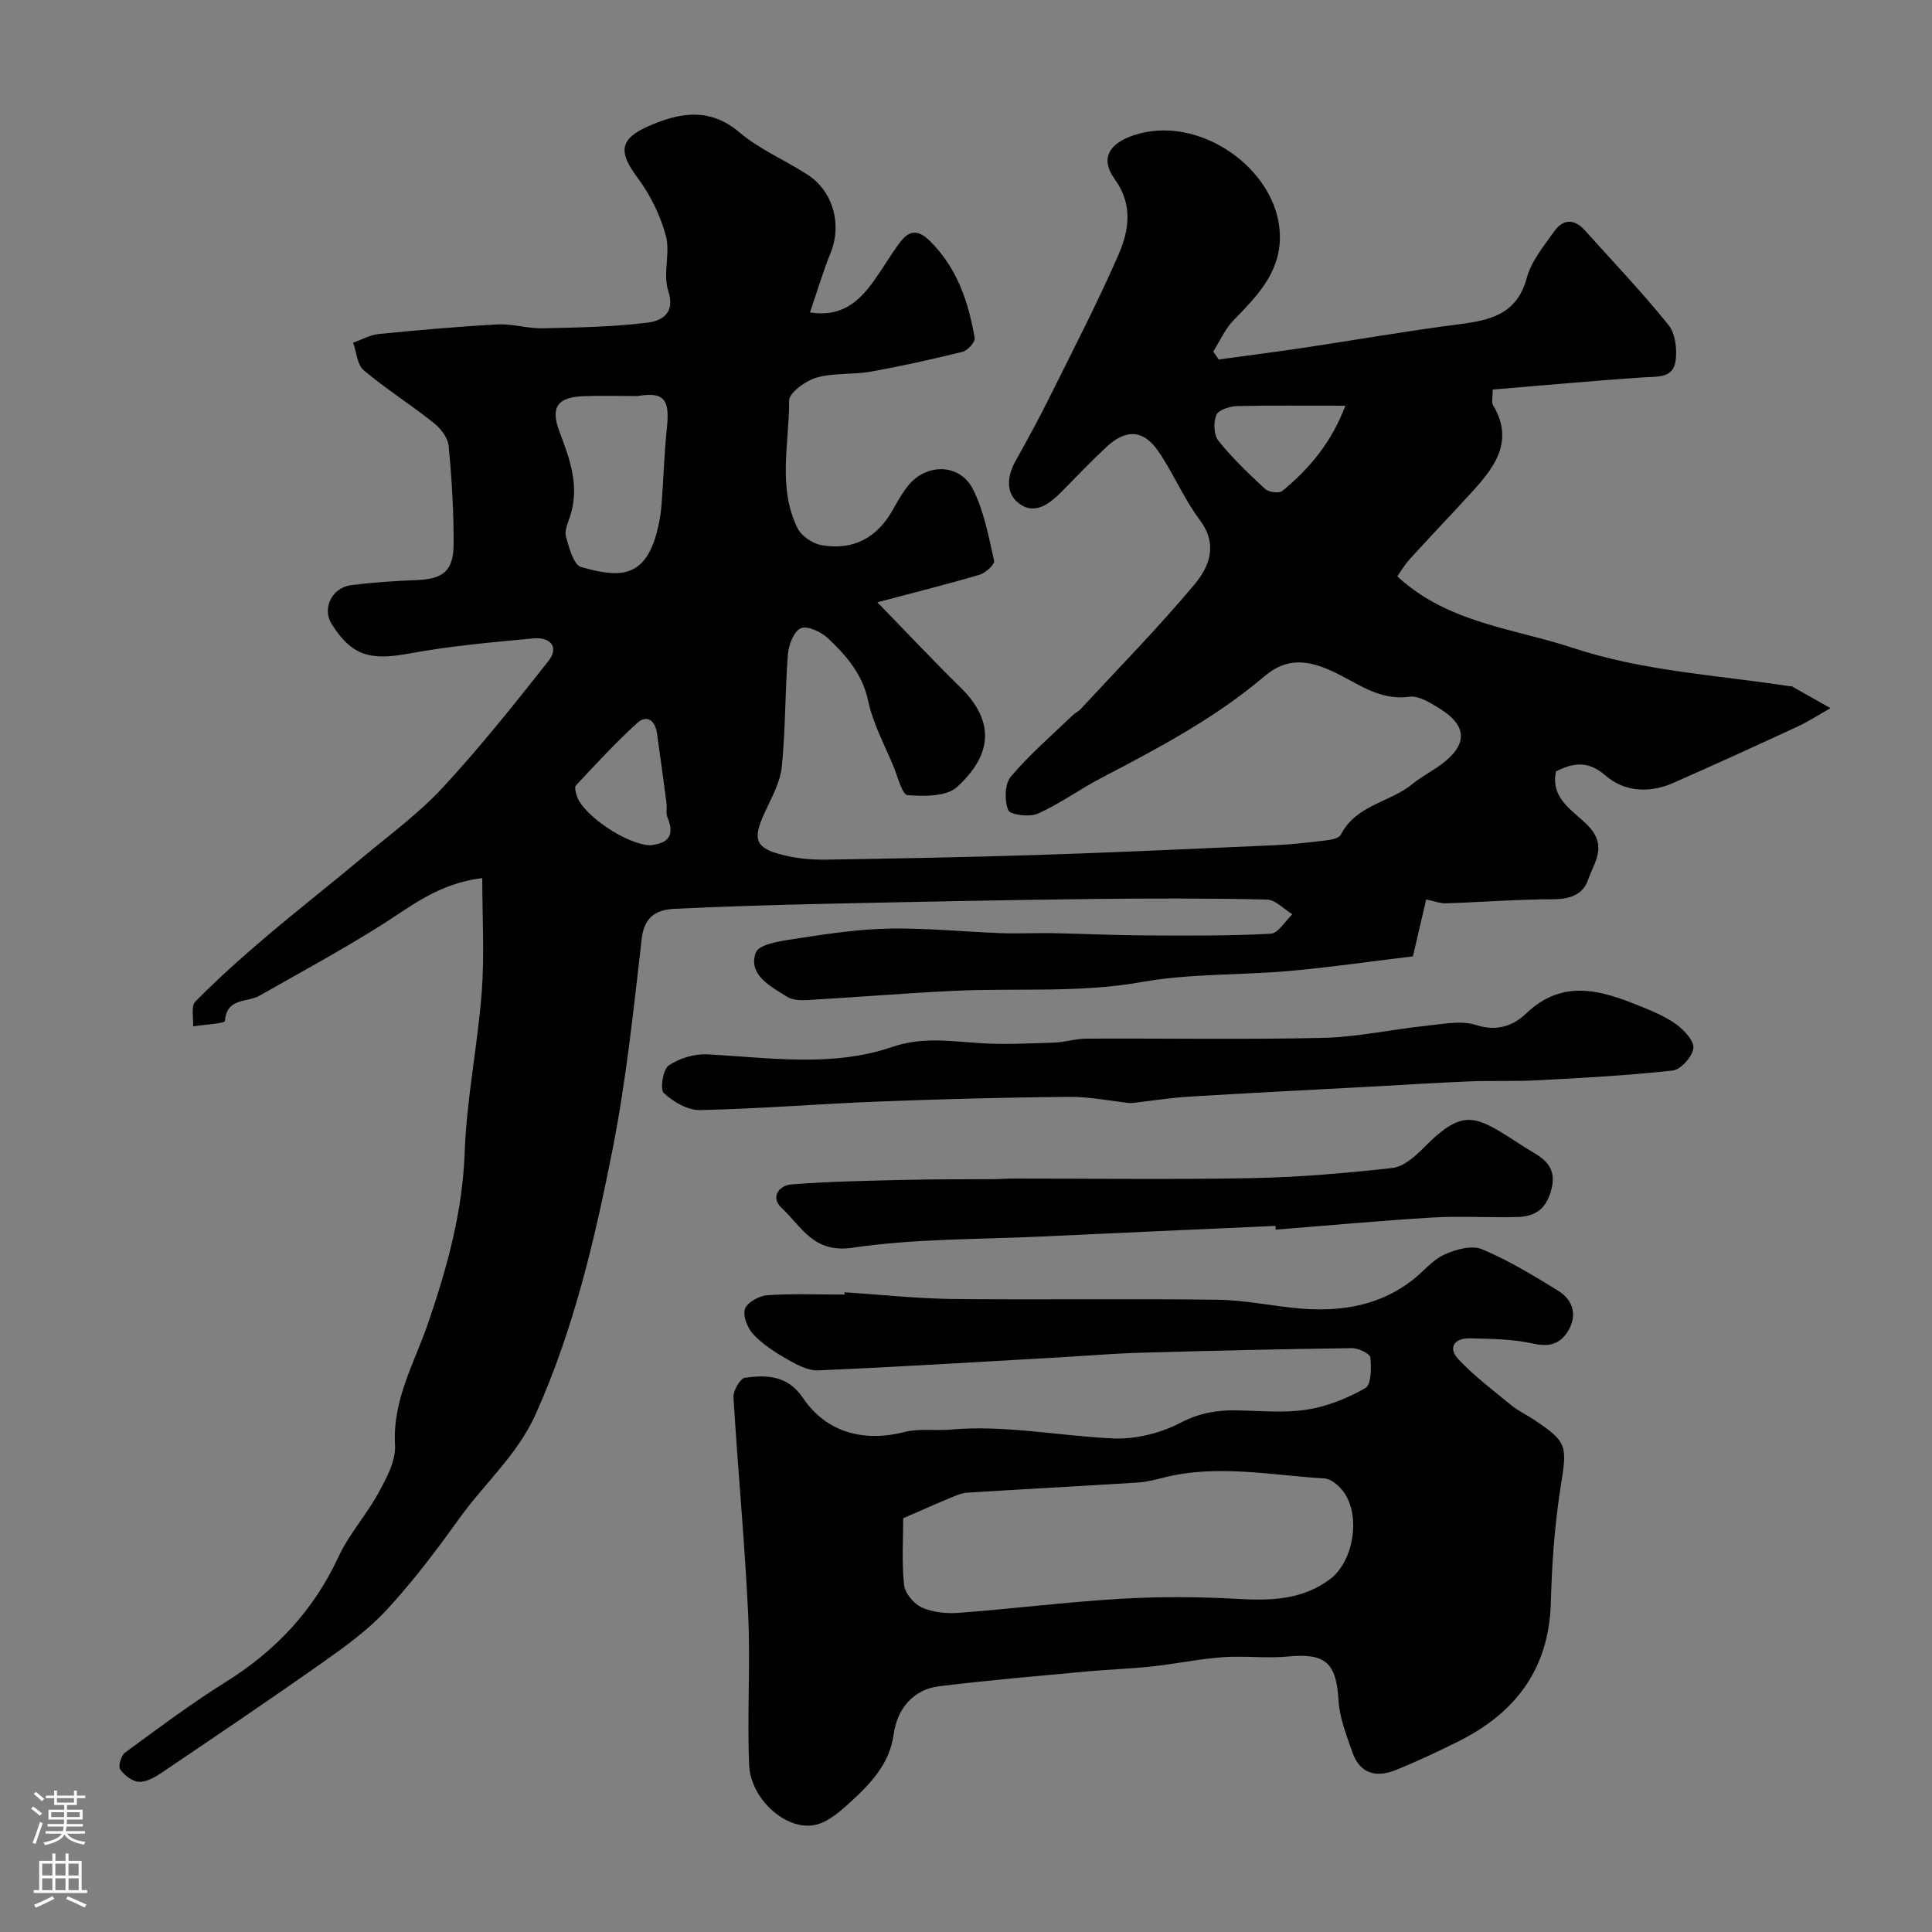 <svg enable-background="new 0 0 400 400" viewBox="0 0 400 400" xmlns="http://www.w3.org/2000/svg"><rect x="0" y="0" width="400" height="400" fill="#808080" stroke="none"/><g fill="#010000"><path d="m167.7 64.69c6.58 1.03 10.2-2.29 13.27-6.6 1.79-2.52 3.37-5.2 5.2-7.7 1.89-2.59 3.7-3.14 6.41-.44 5.62 5.59 7.92 12.57 9.22 20.02.14.82-1.46 2.61-2.52 2.87-6.3 1.56-12.66 2.97-19.05 4.11-3.7.66-7.65.21-11.21 1.24-2.24.65-5.65 3.12-5.64 4.76.04 8.83-2.44 17.96 1.75 26.42.81 1.63 3.14 3.19 4.99 3.51 6.53 1.12 11.5-1.53 14.75-7.37.95-1.7 1.93-3.43 3.14-4.94 3.78-4.71 10.7-4.66 13.43.72 2.3 4.53 3.24 9.8 4.38 14.83.16.73-1.77 2.51-3 2.87-6.51 1.93-13.11 3.57-21.17 5.71 6.16 6.33 11.54 12.07 17.15 17.56 7.6 7.42 6.26 14.37-.66 20.68-2.2 2-6.81 1.95-10.23 1.69-1.12-.09-2.03-3.8-2.9-5.9-1.86-4.5-4.26-8.91-5.26-13.61-1.18-5.53-4.49-9.34-8.24-12.9-1.43-1.35-4.24-2.72-5.68-2.16-1.43.55-2.56 3.47-2.71 5.44-.61 7.74-.47 15.55-1.26 23.26-.34 3.26-2.13 6.42-3.55 9.5-2.62 5.68-1.94 7.43 4.28 8.88 2.68.62 5.51.88 8.27.84 14.77-.24 29.54-.5 44.3-.98 16.21-.53 32.41-1.28 48.61-2 3.61-.16 7.21-.57 10.8-1.01 1.07-.13 2.66-.44 3.03-1.16 3.12-6.2 10.2-6.68 14.9-10.56 1.75-1.44 3.81-2.49 5.66-3.83 5.75-4.16 5.76-8.13-.12-11.76-1.9-1.18-4.31-2.7-6.26-2.43-6.37.88-10.9-2.99-16.01-5.31-4.94-2.25-9.32-2.89-13.97 1.07-10.21 8.68-22.01 14.9-33.83 21.08-4.44 2.32-8.55 5.33-13.11 7.37-1.71.76-5.73.24-6.12-.73-.8-1.99-.74-5.42.54-6.93 3.88-4.6 8.51-8.57 12.86-12.76.47-.45 1.12-.72 1.56-1.19 7.95-8.6 16.18-16.96 23.68-25.94 2.97-3.56 4.83-8.17 1.06-13.2-3.31-4.4-5.47-9.65-8.58-14.22-3.11-4.58-6.76-4.74-10.86-.88-3.16 2.96-6.16 6.1-9.19 9.18-2.44 2.48-5.46 4.81-8.64 2.59-2.99-2.08-2.74-5.66-.92-8.92 2.37-4.25 4.72-8.52 6.88-12.88 4.91-9.88 10-19.68 14.41-29.77 2.19-5.02 3.11-10.37-.74-15.7-3.21-4.44-1.1-7.8 5.09-9.45 13.6-3.63 29.6 8.4 29.09 22.06-.27 7.1-4.95 11.82-9.58 16.58-1.76 1.81-2.83 4.3-4.21 6.48.38.55.76 1.1 1.13 1.65 5.92-.81 11.84-1.57 17.75-2.45 10.66-1.6 21.28-3.47 31.97-4.84 6.5-.84 12.04-2.04 14.08-9.65.93-3.47 3.54-6.57 5.69-9.62 1.77-2.51 4.11-2.63 6.26-.24 5.85 6.5 11.89 12.85 17.37 19.65 1.44 1.79 1.82 5.08 1.46 7.51-.53 3.62-3.88 3.14-6.75 3.34-10.28.71-20.54 1.65-31.09 2.52 0 1.67-.3 2.64.05 3.22 4.28 7.13.68 12.45-3.93 17.52-4.39 4.82-8.9 9.53-13.29 14.35-1.06 1.16-1.86 2.56-2.59 3.59 10.43 9.68 24 10.73 36.41 14.83 14.59 4.82 29.8 5.6 44.77 7.91.16.03.37-.05.49.02 2.67 1.5 5.33 3.01 8 4.52-2.25 1.28-4.43 2.72-6.78 3.81-8.57 3.97-17.16 7.89-25.81 11.7-4.87 2.14-10.07 1.82-13.93-1.52-3.63-3.15-6.62-2.72-10.29-.9-1.28 5.71 3.77 8.27 6.61 11.23 4.16 4.33 1.22 7.69.02 11.23-1.03 3.04-3.75 4.01-7.17 4.02-7.42.01-14.84.6-22.26.84-1.25.04-2.51-.48-4.08-.8-.88 3.77-1.76 7.55-2.75 11.78-8.41 1.01-16.98 2.26-25.59 3.03-10.18.9-20.55.5-30.56 2.29-12.88 2.3-25.73 1.21-38.58 1.81-10.2.48-20.38 1.33-30.57 1.92-1.42.08-3.13.04-4.26-.67-3.44-2.17-8.16-4.58-6.49-9.15.71-1.93 6.05-2.53 9.39-3.05 6.15-.95 12.37-1.84 18.57-1.93 7.59-.11 15.19.67 22.79.95 3.53.13 7.08-.06 10.62 0 6.46.12 12.91.44 19.37.47 8.62.05 17.26.11 25.86-.35 1.56-.08 3-2.63 4.49-4.03-1.76-1.07-3.5-3.01-5.28-3.05-12.16-.27-24.33-.26-36.49-.11-18.27.22-36.54.59-54.8.99-10.44.23-20.87.54-31.3 1.04-3.66.18-6.29 1.51-6.83 6.12-1.69 14.62-3.21 29.31-6.05 43.72-3.68 18.65-8.02 37.19-15.89 54.74-3.81 8.5-10.66 14.4-15.86 21.67-4.67 6.52-9.54 12.96-14.96 18.84-3.79 4.12-8.47 7.52-13.09 10.78-11.02 7.79-22.22 15.33-33.4 22.89-1.44.97-3.22 2.04-4.81 1.99-1.39-.04-3.08-1.36-3.94-2.6-.45-.64.21-2.86 1.04-3.47 6.85-5.02 13.66-10.13 20.85-14.62 10.33-6.45 18.17-14.8 23.33-25.92 2.17-4.68 5.8-8.67 8.28-13.24 1.66-3.05 3.61-6.64 3.42-9.88-.56-9.37 4.05-17.06 6.88-25.34 3.91-11.45 7.1-22.93 7.54-35.25.39-11.1 2.69-22.12 3.53-33.22.58-7.65.11-15.39.11-23.57-9.11 1.12-14.76 5.87-20.94 9.76-8.21 5.17-16.77 9.8-25.21 14.6-2.53 1.44-6.78.34-7.13 5.23-.04.52-4.29.74-6.59 1.11.11-1.75-.47-4.19.46-5.13 4.56-4.63 9.43-8.99 14.38-13.2 6.62-5.63 13.47-10.98 20.14-16.56 5.68-4.75 11.74-9.18 16.74-14.59 7.69-8.31 14.77-17.2 21.79-26.09 2.46-3.12.25-5.05-2.99-4.76-8.63.79-17.3 1.57-25.82 3.14-8.07 1.48-11.84.48-16.01-6.11-2.02-3.2.01-7.53 4.03-8.05 4.4-.56 8.84-.87 13.27-1.03 5.79-.21 7.93-1.82 7.95-7.58.02-6.76-.38-13.53-1.04-20.26-.17-1.7-1.68-3.62-3.12-4.76-4.73-3.75-9.87-7-14.47-10.88-1.36-1.14-1.48-3.76-2.17-5.69 1.77-.62 3.51-1.62 5.33-1.8 8.19-.81 16.39-1.54 24.6-1.98 3.08-.16 6.2.87 9.3.8 7.27-.16 14.57-.28 21.77-1.18 2.72-.34 5.81-1.82 4.23-6.59-1.15-3.48.47-7.83-.5-11.42-1.15-4.25-3.24-8.49-5.88-12.02-3.86-5.17-3.86-7.93 2.25-10.62 6.29-2.77 12.61-4.05 18.87 1.26 4.18 3.54 9.45 5.75 14.1 8.76 5.3 3.43 7.14 10.25 4.83 16.07-1.6 3.92-2.83 8.06-4.32 12.46zm-35.72 17.31c-3.75 0-7.5-.12-11.24.03-5.32.21-6.83 2.29-4.91 7.34 2.17 5.71 4.22 11.31 2.2 17.51-.45 1.38-1.2 3-.85 4.24.64 2.28 1.58 5.83 3.12 6.27 7.69 2.19 13.12 2.54 15.7-7.21.5-1.87.82-3.82.97-5.75.42-5.26.54-10.54 1.1-15.79.63-5.94-.54-7.59-6.09-6.64zm146.56 2c-7.98 0-15.23-.1-22.48.08-1.5.04-3.82.81-4.24 1.86-.62 1.52-.52 4.13.45 5.33 2.89 3.59 6.25 6.82 9.65 9.95.75.69 2.92.98 3.58.43 5.56-4.6 10.16-9.98 13.04-17.65zm-143.8 91.01c2.57-.37 5.37-1.19 3.45-5.77-.36-.86-.07-1.98-.2-2.96-.63-4.84-1.28-9.68-1.98-14.52-.37-2.59-2.09-3.87-4.08-2.07-4.47 4.05-8.56 8.52-12.69 12.93-.35.38-.02 1.57.23 2.31 1.3 3.77 10.23 10 15.27 10.08z"/><path d="m174.87 267.55c7.42.48 14.84 1.3 22.26 1.39 18.35.2 36.71-.09 55.06.16 5.86.08 11.7 1.42 17.57 1.86 8.2.61 16.01-.73 22.72-5.96 2.2-1.72 4.06-4.09 6.5-5.22 2.34-1.09 5.7-2.03 7.82-1.15 5.5 2.29 10.67 5.45 15.78 8.59 2.94 1.8 4.01 4.8 2.27 8-1.51 2.78-3.75 3.79-7.3 2.98-4.29-.97-8.82-1.01-13.26-1.11-3.17-.07-4.61 1.94-2.32 4.36 3.31 3.51 7.22 6.45 10.98 9.53 1.38 1.13 3.04 1.9 4.54 2.89 7.09 4.7 6.97 5.44 5.65 13.8-1.26 7.93-1.84 16.02-2.05 24.06-.36 13.77-7.29 22.9-19.17 28.82-4.23 2.11-8.52 4.12-12.89 5.9-4.01 1.63-7.46.85-9.02-3.63-1.21-3.5-2.66-7.1-2.88-10.72-.46-7.84-2.68-9.89-10.44-9.14-4.49.43-9.07-.19-13.58.15-4.88.36-9.71 1.38-14.59 1.91-4.41.48-8.86.61-13.29 1.02-10.29.96-20.59 1.82-30.85 3.09-5.22.65-8.63 4.59-9.36 9.95-.81 5.96-4.61 10.03-8.71 13.8-2.21 2.03-4.8 4.37-7.56 4.95-5.99 1.28-13.36-5.36-13.65-12.43-.43-10.39.29-20.83-.2-31.21-.71-14.97-2.14-29.91-3.04-44.87-.08-1.37 1.36-3.92 2.35-4.06 4.57-.65 8.89-.51 12.07 4.21 4.78 7.1 12.57 9.18 21 7.01 2.99-.77 6.31-.22 9.46-.5 11.3-1 22.4 1.3 33.6 1.83 4.67.22 9.89-1.06 14.05-3.23 3.92-2.05 7.6-2.65 11.73-2.58 4.83.09 9.75.59 14.47-.15 4.2-.66 8.4-2.35 12.1-4.47 1.22-.7 1.26-4.2 1.02-6.33-.09-.81-2.5-1.95-3.83-1.93-14.6.19-29.2.53-43.8.95-5.61.16-11.2.64-16.8.96-16.62.94-33.23 1.97-49.86 2.69-2.09.09-4.4-1.14-6.34-2.24-2.54-1.45-5.09-3.1-7.09-5.19-1.21-1.27-2.24-3.82-1.76-5.28.45-1.35 2.95-2.73 4.63-2.85 5.31-.36 10.66-.13 15.99-.13.01-.18.02-.33.02-.48zm12.13 46.79c0 4.16-.33 9.01.17 13.77.18 1.74 2.04 3.97 3.7 4.71 2.28 1.02 5.13 1.29 7.67 1.1 11.13-.84 22.22-2.24 33.36-2.9 8-.47 16.07-.44 24.07 0 6.93.38 13.47.34 19.38-4.06 5.04-3.75 6.57-13.72 2.45-18.56-.89-1.05-2.32-2.22-3.56-2.3-11.19-.68-22.39-3.02-33.6-.11-1.73.45-3.5.86-5.28.97-11.69.73-23.38 1.34-35.07 2.08-1.25.08-2.5.65-3.69 1.14-2.93 1.22-5.83 2.52-9.6 4.16z"/><path d="m234.11 228.4c-4.32-.47-8.58-1.35-12.82-1.31-13.09.12-26.19.46-39.27.97-12.37.48-24.72 1.5-37.09 1.77-2.54.06-5.55-1.7-7.49-3.53-.83-.78-.19-4.88 1-5.7 2.2-1.5 5.34-2.45 8.01-2.31 12.83.68 25.8 2.73 38.24-1.52 6.17-2.11 11.86-1.23 17.88-.82 5.16.36 10.38.08 15.57-.08 2.27-.07 4.53-.82 6.8-.83 16.32-.08 32.65.22 48.96-.16 7.15-.17 14.25-1.76 21.39-2.5 3.45-.36 7.26-1.17 10.36-.15 4.3 1.41 7.73.08 10.27-2.35 7.72-7.4 15.7-4.8 23.84-1.49 2.57 1.04 5.2 2.14 7.4 3.77 1.59 1.18 3.66 3.44 3.43 4.91-.27 1.76-2.6 4.39-4.27 4.57-9.27 1.03-18.61 1.52-27.93 2.02-4.71.25-9.45.04-14.16.23-6.93.28-13.85.73-20.78 1.11-12.36.67-24.72 1.28-37.08 2.04-4.08.25-8.16.89-12.26 1.36z"/><path d="m264.07 253.81c-16.18.73-32.35 1.43-48.53 2.2-13.04.62-26.2.42-39.05 2.32-8.1 1.2-10.52-4.4-14.63-8.2-2.48-2.29-.51-4.71 1.98-4.91 7.86-.62 15.77-.75 23.66-.94 6.1-.15 12.21-.1 18.31-.15 1.33-.01 2.66-.12 3.98-.12 16.48-.01 32.96.23 49.43-.09 9.7-.19 19.4-1.02 29.04-2.1 2.28-.25 4.65-2.32 6.42-4.11 8.7-8.8 10.9-6.69 21.14-.09 2.54 1.64 6.73 3.14 5.42 8.47-1.07 4.31-3.4 5.78-7.15 5.88-5.82.16-11.67-.24-17.47.1-10.84.65-21.66 1.66-32.49 2.51-.02-.26-.04-.51-.06-.77z"/></g><path d="m6.44 374.46.42-.45c.65.47 1.27.95 1.85 1.44l-.45.49c-.65-.56-1.25-1.06-1.82-1.48m.93 7.33-.63-.26c.55-1.36 1.05-2.8 1.52-4.33.19.1.38.19.59.27-.46 1.29-.95 2.73-1.48 4.32m-.38-10.38.44-.42c.43.34 1.01.82 1.74 1.44l-.49.49c-.53-.51-1.09-1.01-1.69-1.51m2.5.35h1.72v-1.04h.59v1.04h3.52v-1.04h.59v1.04h1.75v.53h-1.75v1.42h-2.03v.97h3.22v2.03h-3.24c0 .35-.01.66-.03.93h3.32v.53h-3.37c-.03.27-.08.58-.15.94h3.96v.53h-3.71c.67.92 1.93 1.48 3.79 1.68-.13.24-.23.44-.29.59-2.13-.38-3.48-1.08-4.04-2.12-.43.97-1.77 1.72-4.03 2.23-.09-.19-.2-.37-.33-.55 2.1-.42 3.37-1.03 3.81-1.83h-3.36v-.53h3.58c.08-.29.13-.61.16-.94h-3.33v-.53h3.39c.02-.27.04-.58.04-.93h-3.23v-2.03h3.25v-.97h-2.07v-1.42h-1.73zm1.12 3.44v1h2.65c.01-.3.02-.44.01-.4v-.25-.35zm1.19-2h3.52v-.91h-3.52zm4.71 2h-2.63v.59c0 .15-.01.28-.01.4h2.64z" fill="#fbfafc"/><path d="m13.56 383.74h.63v1.52h2.72v6.07h1.13v.6h-11.06v-.6h1.13v-6.07h2.73v-1.52h.63v1.52h2.1v-1.52zm-2.69 8.83.38.56c-1.24.63-2.53 1.25-3.85 1.85-.1-.21-.21-.42-.34-.63 1.36-.55 2.63-1.15 3.81-1.78m-2.13-4.27h2.1v-2.45h-2.1zm0 3.04h2.1v-2.46h-2.1zm2.72-3.04h2.1v-2.45h-2.1zm0 3.04h2.1v-2.46h-2.1zm6.07 3.6c-1.41-.71-2.7-1.3-3.86-1.78l.35-.56c1.45.62 2.75 1.19 3.88 1.72zm-1.25-9.09h-2.1v2.45h2.1zm-2.09 5.49h2.1v-2.45h-2.1z" fill="#fbfafc"/></svg>
